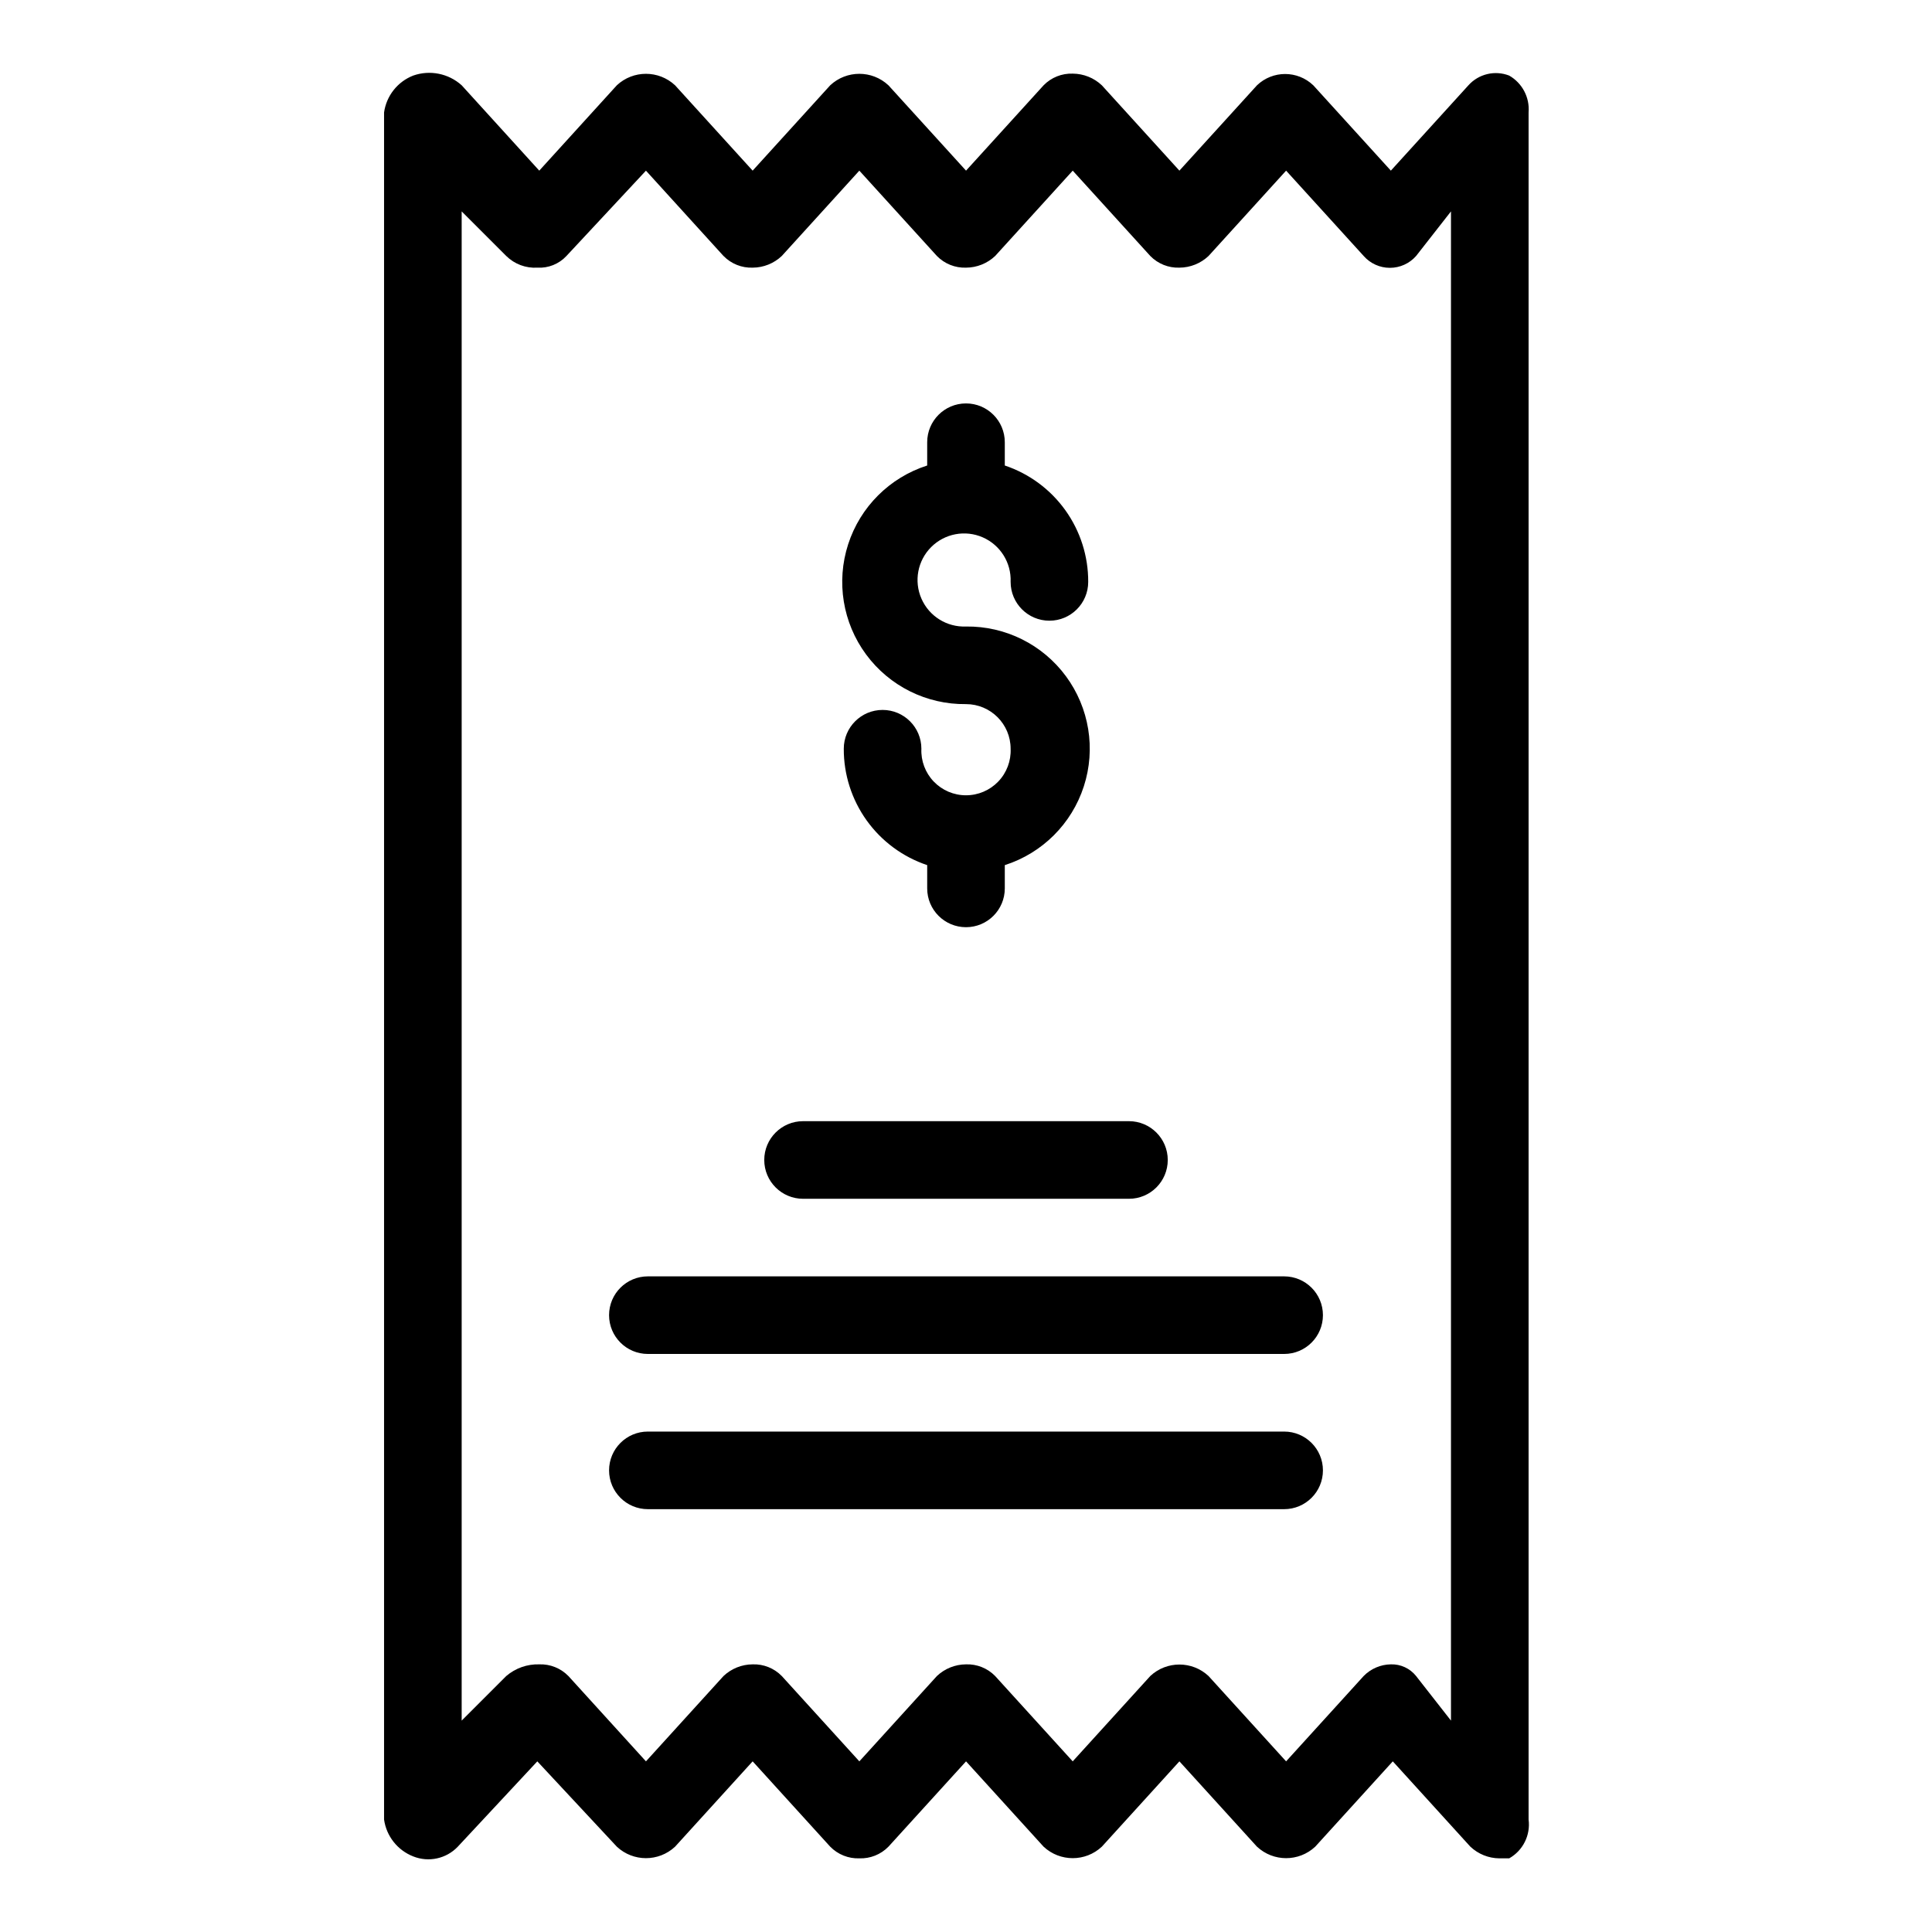 <?xml version="1.0" encoding="UTF-8"?>
<!-- Uploaded to: SVG Repo, www.svgrepo.com, Generator: SVG Repo Mixer Tools -->
<svg fill="#000000" width="800px" height="800px" version="1.1" viewBox="144 144 512 512" xmlns="http://www.w3.org/2000/svg">
 <g>
  <path d="m356.82 461.69h86.367c5.676 0 10.281-4.606 10.281-10.285 0-5.676-4.606-10.281-10.281-10.281h-86.367c-5.68 0-10.285 4.606-10.285 10.281 0 5.68 4.606 10.285 10.285 10.285z"/>
  <path d="m484.31 482.25h-168.62c-5.68 0-10.281 4.602-10.281 10.281 0 5.68 4.602 10.281 10.281 10.281h168.62c5.68 0 10.281-4.602 10.281-10.281 0-5.68-4.602-10.281-10.281-10.281z"/>
  <path d="m484.31 523.38h-168.62c-5.68 0-10.281 4.606-10.281 10.285 0 5.676 4.602 10.281 10.281 10.281h168.62c5.68 0 10.281-4.606 10.281-10.281 0-5.68-4.602-10.285-10.281-10.285z"/>
  <path d="m543.95 164.03c-3.785-1.469-8.082-0.445-10.797 2.57l-20.562 22.621-20.562-22.621h-0.004c-4.172-3.984-10.734-3.984-14.906 0l-20.566 22.621-20.562-22.621c-2.086-1.969-4.844-3.07-7.711-3.086-2.891-0.102-5.688 1.02-7.711 3.086l-20.562 22.621-20.566-22.621c-4.344-4.051-11.078-4.051-15.422 0l-20.562 22.621-20.562-22.621c-4.348-4.051-11.082-4.051-15.426 0l-20.562 22.621-20.562-22.621c-3.492-3.141-8.422-4.129-12.852-2.57-4.144 1.625-7.094 5.359-7.715 9.766v452.4c0.621 4.41 3.57 8.141 7.715 9.766 4.094 1.641 8.777 0.625 11.82-2.57l21.078-22.617 21.078 22.617c4.344 4.051 11.078 4.051 15.426 0l20.562-22.617 20.562 22.621v-0.004c2.023 2.066 4.82 3.188 7.711 3.086 2.891 0.102 5.691-1.02 7.711-3.086l20.566-22.617 20.562 22.621v-0.004c4.344 4.051 11.078 4.051 15.422 0l20.562-22.617 20.562 22.621 0.004-0.004c4.344 4.051 11.078 4.051 15.422 0l20.562-22.617 20.562 22.621 0.004-0.004c2.086 1.969 4.84 3.074 7.711 3.086h2.57c3.648-2.059 5.68-6.129 5.141-10.281v-452.4c0.328-3.977-1.676-7.785-5.141-9.766zm-15.426 435.95-9.254-11.824h0.004c-1.621-2.023-4.098-3.168-6.684-3.086-2.715 0.039-5.301 1.148-7.199 3.086l-20.562 22.621-20.562-22.621c-4.344-4.051-11.082-4.051-15.426 0l-20.562 22.621-20.562-22.621c-2.023-2.066-4.824-3.188-7.711-3.086-2.871 0.016-5.625 1.117-7.711 3.086l-20.562 22.621-20.562-22.621h-0.004c-2.023-2.066-4.82-3.188-7.711-3.086-2.871 0.016-5.625 1.117-7.711 3.086l-20.562 22.621-20.562-22.621h-0.004c-2.023-2.066-4.82-3.188-7.711-3.086-3.195-0.094-6.312 1.008-8.738 3.086l-11.824 11.824v-399.96l11.824 11.824c2.18 2.148 5.168 3.269 8.223 3.086 2.902 0.172 5.731-0.961 7.711-3.086l21.078-22.617 20.562 22.621 0.004-0.004c2.019 2.066 4.82 3.188 7.711 3.086 2.867-0.012 5.625-1.117 7.711-3.086l20.562-22.621 20.562 22.621h0.004c2.019 2.066 4.82 3.188 7.711 3.086 2.867-0.012 5.625-1.117 7.711-3.086l20.562-22.621 20.562 22.621c2.023 2.066 4.824 3.188 7.711 3.086 2.871-0.012 5.625-1.117 7.715-3.086l20.562-22.621 20.562 22.621c1.758 1.992 4.285 3.133 6.941 3.133s5.184-1.141 6.941-3.133l9.25-11.824z"/>
  <path d="m400 354.76c-3.231 0.004-6.316-1.312-8.551-3.641-2.231-2.332-3.414-5.473-3.273-8.695 0-5.68-4.606-10.285-10.281-10.285-5.68 0-10.285 4.606-10.285 10.285-0.027 6.812 2.094 13.461 6.062 18.996 3.969 5.539 9.586 9.684 16.043 11.848v6.168c0 5.68 4.606 10.281 10.285 10.281 5.676 0 10.281-4.602 10.281-10.281v-6.168c9.938-3.18 17.734-10.949 20.945-20.879 3.215-9.926 1.445-20.793-4.746-29.188-6.191-8.398-16.051-13.301-26.48-13.168-5.078 0.207-9.766-2.719-11.805-7.375-2.043-4.652-1.02-10.082 2.574-13.676s9.023-4.617 13.68-2.574c4.652 2.039 7.582 6.723 7.375 11.801 0 5.68 4.602 10.285 10.281 10.285 5.676 0 10.281-4.606 10.281-10.285 0.027-6.812-2.094-13.461-6.062-19-3.969-5.535-9.582-9.68-16.043-11.844v-6.168c0-5.68-4.606-10.285-10.281-10.285-5.68 0-10.285 4.606-10.285 10.285v6.168c-9.938 3.18-17.734 10.949-20.945 20.875-3.211 9.93-1.445 20.797 4.746 29.191 6.191 8.398 16.051 13.301 26.484 13.168 6.527 0 11.824 5.293 11.824 11.824 0.141 3.223-1.043 6.363-3.277 8.695-2.234 2.328-5.32 3.644-8.547 3.641z"/>
 </g>
</svg>
